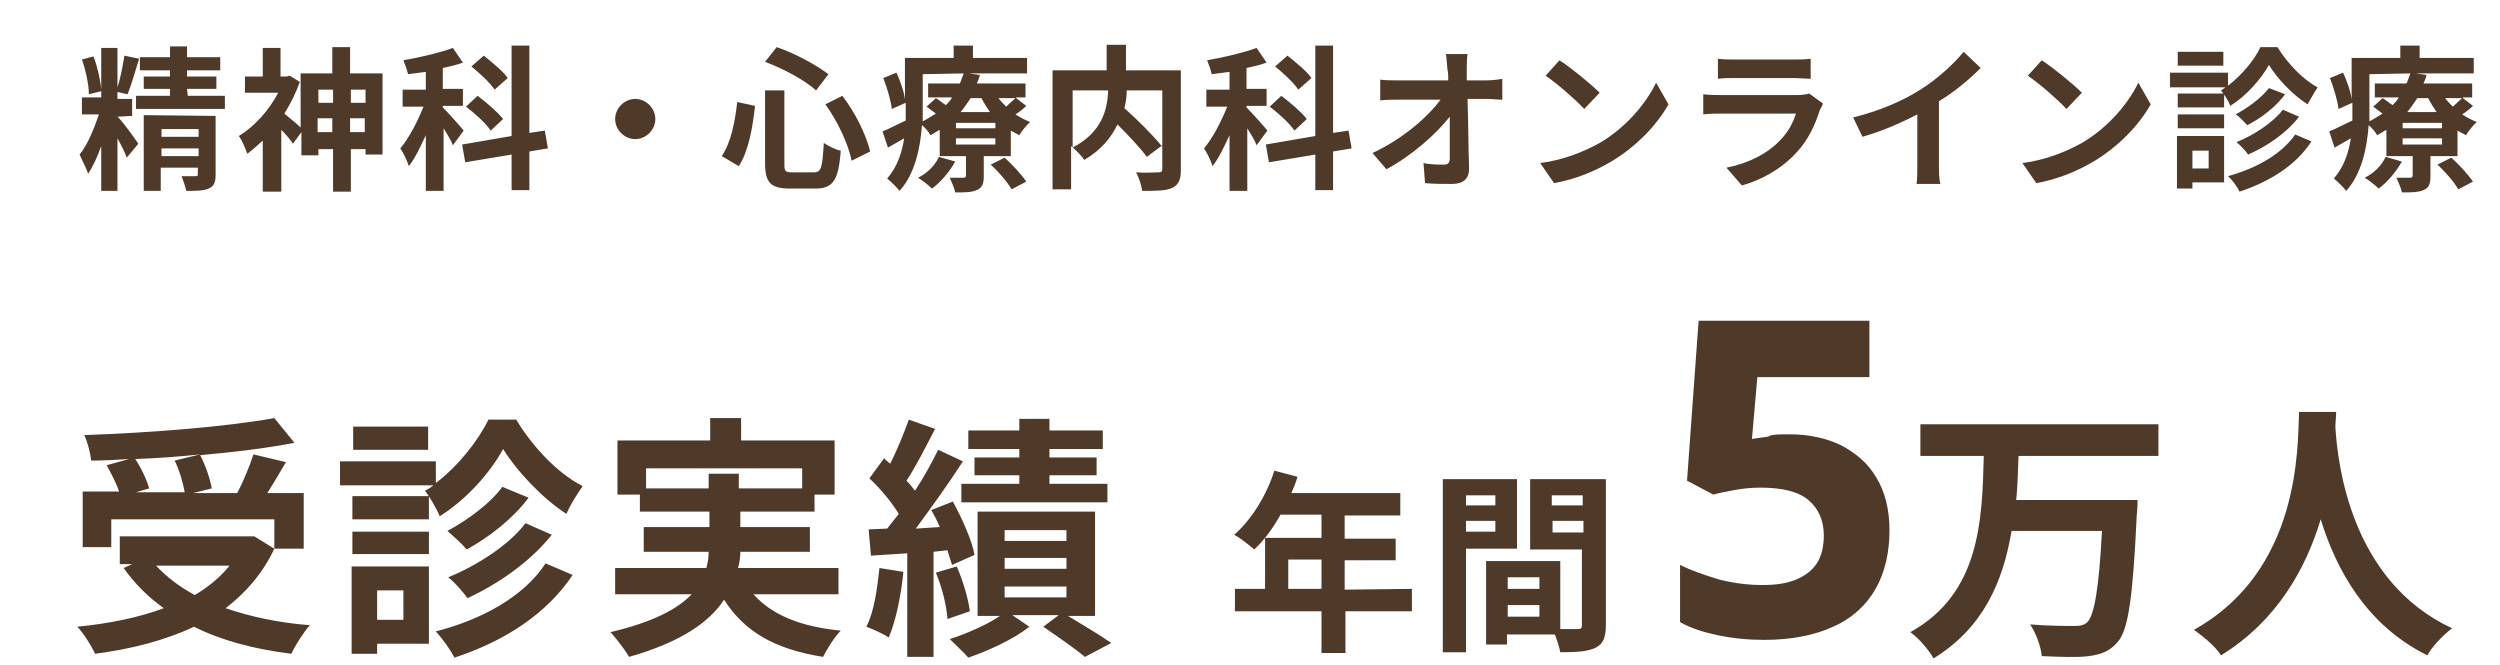 <?xml version="1.0" encoding="utf-8"?>
<!-- Generator: Adobe Illustrator 25.4.1, SVG Export Plug-In . SVG Version: 6.00 Build 0)  -->
<svg version="1.1" id="レイヤー_1" xmlns="http://www.w3.org/2000/svg" xmlns:xlink="http://www.w3.org/1999/xlink" x="0px"
	 y="0px" viewBox="0 0 323.5 86" style="enable-background:new 0 0 323.5 86;" xml:space="preserve">
<style type="text/css">
	.st0{fill:#4F3A2A;}
</style>
<g>
	<path class="st0" d="M15.2,15.1L15.2,15.1c0.6,0.5,2.3,2.9,2.7,3.5l-1.5,1.8c-0.2-0.6-0.7-1.6-1.2-2.5v6.8h-2.1v-5.8
		c-0.5,1.4-1.1,2.7-1.7,3.6c-0.2-0.7-0.8-1.8-1.1-2.5c1-1.2,1.9-3.4,2.5-5.2h-2.2v-2.2h2.5v-0.8l-1.6,0.4c0-1.2-0.4-3.1-0.9-4.5
		l1.5-0.4c0.5,1.3,0.9,3.1,1,4.3V6.2h2.1v5.1c0.4-1.2,0.7-2.9,0.9-4.1L18,7.6c-0.5,1.6-1,3.4-1.5,4.6l-1.3-0.3v0.9h1.9V15L15.2,15.1
		C15.2,15,15.2,15.1,15.2,15.1z M20.9,20.2h4.8v-1h-4.8C20.9,19.2,20.9,20.2,20.9,20.2z M25.7,16.7h-4.8v1h4.8V16.7z M27.9,15v7.6
		c0,1-0.2,1.5-0.9,1.8c-0.7,0.3-1.6,0.3-2.9,0.3c-0.1-0.6-0.4-1.3-0.6-1.9c0.7,0,1.6,0,1.8,0c0.3,0,0.3-0.1,0.3-0.3v-0.8h-4.8v3
		h-2.2v-9.8L27.9,15L27.9,15z M24.3,12.4h4.8v1.7H17.6v-1.7H22v-0.9h-3.4V9.9H22V9.1h-3.9V7.4H22V6h2.2v1.4h4.3v1.7h-4.3v0.8H28v1.6
		h-3.8L24.3,12.4L24.3,12.4z M45.3,17.1h1.9v-1.8h-1.9V17.1z M41.1,17.1H43v-1.8h-1.9V17.1z M43.1,11.6h-1.9v1.7h1.9V11.6z
		 M47.3,11.6h-1.9v1.7h1.9V11.6z M45.3,9.5h4.2V20h-2.2v-0.7h-1.9v5.5h-2.3v-5.5h-1.9v0.8H39v-3l-1.1,1.5c-0.3-0.5-0.9-1.2-1.5-1.8
		v8H34v-6.6c-0.7,0.6-1.3,1.2-2,1.7c-0.2-0.6-0.7-1.8-1.1-2.3c2-1.2,3.9-3.3,5.1-5.6h-4.3V9.9H34V6.2h2.3v3.7h0.8l0.4-0.1l1.3,0.8
		c-0.5,1.4-1.2,2.8-2,4.1c0.6,0.5,1.6,1.3,2.1,1.8v-7H43V6.1h2.3C45.3,6.1,45.3,9.5,45.3,9.5z M65.7,10.1L64,11.6
		c-0.6-0.9-1.9-2.1-3-3l1.6-1.4C63.7,8.1,65.1,9.2,65.7,10.1z M65.1,15.4l-1.6,1.5c-0.6-0.9-2-2.2-3.2-3.1l1.5-1.4
		C63,13.3,64.4,14.5,65.1,15.4z M60,16.9l-1.4,1.9c-0.2-0.6-0.7-1.4-1.2-2.2v8.1h-2.3v-7.2c-0.7,1.5-1.4,3-2.2,4
		c-0.2-0.7-0.7-1.7-1.1-2.3c1.1-1.3,2.2-3.4,3-5.4h-2.7v-2.2h3V9.3c-0.8,0.1-1.5,0.2-2.3,0.3c-0.1-0.5-0.4-1.3-0.6-1.8
		c2.3-0.4,4.8-1,6.4-1.6l1.3,1.9c-0.8,0.3-1.7,0.5-2.6,0.7v2.7h2.6v2.2h-2.6v0.2C58,14.6,59.7,16.5,60,16.9z M70.9,19.2l-2.4,0.4v5
		h-2.3V20l-6,1l-0.4-2.3l6.4-1.1V5.9h2.3v11.3l2-0.3L70.9,19.2z M82.2,12.8c1.4,0,2.6,1.2,2.6,2.6S83.6,18,82.2,18s-2.6-1.2-2.6-2.6
		S80.8,12.8,82.2,12.8z M106.8,13.5l2.2-1.1c1.7,2.2,3.1,5.1,3.6,7.2l-2.4,1.2C109.8,18.7,108.4,15.7,106.8,13.5z M95.4,13.2
		l2.3,0.5c-0.3,2.7-0.8,5.8-2.1,7.8l-2.2-1.3C94.6,18.4,95.1,15.8,95.4,13.2z M99,8l1.5-1.9c2.4,0.8,5.1,2.3,6.7,3.5l-1.6,2.1
		C104.2,10.4,101.4,8.9,99,8z M99,11.7h2.5v9.5c0,1,0.1,1.1,1.1,1.1h2.7c1,0,1.1-0.6,1.3-3.8c0.6,0.4,1.6,0.9,2.2,1
		c-0.3,3.7-0.9,4.9-3.3,4.9h-3.3c-2.5,0-3.2-0.8-3.2-3.3C99,21.1,99,11.7,99,11.7z M121.5,20.3l2.1,0.6c-0.7,1.3-1.9,2.7-3,3.5
		c-0.4-0.4-1.3-1.1-1.8-1.4C120,22.4,121,21.4,121.5,20.3z M128.2,21.3l1.8-0.9c1,0.9,2.2,2.2,2.8,3.1l-1.9,1
		C130.4,23.6,129.2,22.2,128.2,21.3z M128.8,16.6v-0.7h-5.1v0.7H128.8z M128.8,18.7v-0.8h-5.1v0.8H128.8z M119.4,9.6V14
		c0,0.5,0,1.1,0,1.7c0.6-0.3,1.2-0.7,1.7-1c-0.4-0.3-0.8-0.6-1.2-0.9l1.2-1.1c0.4,0.2,0.8,0.6,1.3,0.9c0.3-0.3,0.6-0.6,0.8-1h-3.1
		v-1.8h4.1c0.2-0.4,0.3-0.8,0.5-1.3L119.4,9.6L119.4,9.6z M127,12.7h-1.4c-0.4,0.6-0.8,1.2-1.3,1.8h3.8
		C127.7,13.9,127.3,13.3,127,12.7z M131.4,12.7h-2.2c0.3,0.4,0.7,0.8,1,1.1C130.6,13.4,131.1,13,131.4,12.7z M131.5,12.7l1.3,1
		c-0.4,0.4-0.9,0.8-1.4,1.1c0.6,0.4,1.2,0.7,1.9,1c-0.5,0.4-1.1,1.2-1.4,1.7c-0.4-0.2-0.7-0.4-1.1-0.6v3.3h-3.5v2.6
		c0,1-0.2,1.5-0.9,1.8c-0.7,0.3-1.6,0.3-2.8,0.3c-0.1-0.6-0.5-1.4-0.7-1.9c0.7,0,1.6,0,1.8,0c0.2,0,0.3-0.1,0.3-0.3v-2.5h-3.4v-3.4
		c-0.4,0.2-0.8,0.5-1.2,0.7c-0.2-0.4-0.7-1-1.1-1.3c-0.2,2.9-0.9,6.3-2.9,8.5c-0.3-0.4-1.2-1.3-1.6-1.6c1.3-1.5,1.9-3.3,2.2-5.2
		c-0.7,0.4-1.4,0.8-2.1,1.2l-0.7-2.1c0.8-0.3,1.9-0.9,3-1.4c0-0.5,0-1.1,0-1.6v-0.7l-1.8,0.8c-0.1-1-0.6-2.7-1.1-4l1.7-0.7
		c0.5,1.1,1,2.5,1.1,3.5V7.5h6.3V5.9h2.5v1.6h7v2h-7.5l1.4,0.2c-0.1,0.4-0.2,0.7-0.4,1.1h6.3v1.8h-1.2V12.7z M150.5,11.7h-4.7
		c0,0.7-0.1,1.5-0.3,2.3c1.7,1.5,3.8,3.6,4.9,5v-7.3H150.5z M138.8,11.7v7.4c3.8-2,4.5-4.9,4.6-7.4H138.8z M152.8,9.4V22
		c0,1.3-0.3,1.9-1.1,2.3s-2.1,0.4-3.9,0.4c-0.1-0.7-0.4-1.7-0.8-2.4c1.2,0.1,2.5,0,2.9,0s0.5-0.1,0.5-0.5v-3l-2,1.5
		c-0.8-1.1-2.3-2.7-3.8-4.2c-0.8,1.7-2.1,3.3-4.3,4.6c-0.3-0.5-1.1-1.3-1.7-1.8v5.6h-2.4V9.1h7V5.8h2.5v3.3h7.1V9.4z M169.7,10.1
		l-1.7,1.5c-0.6-0.9-1.9-2.1-3-3l1.6-1.4C167.7,8.1,169.1,9.2,169.7,10.1z M169.1,15.4l-1.6,1.5c-0.6-0.9-2-2.2-3.2-3.1l1.5-1.4
		C167,13.3,168.4,14.5,169.1,15.4z M164,16.9l-1.4,1.9c-0.2-0.6-0.7-1.4-1.2-2.2v8.1h-2.3v-7.2c-0.7,1.5-1.4,3-2.2,4
		c-0.2-0.7-0.7-1.7-1.1-2.3c1.1-1.3,2.2-3.4,3-5.4h-2.7v-2.2h3V9.3c-0.8,0.1-1.5,0.2-2.3,0.3c-0.1-0.5-0.4-1.3-0.6-1.8
		c2.3-0.4,4.8-1,6.4-1.6l1.3,1.9c-0.8,0.3-1.7,0.5-2.6,0.7v2.7h2.6v2.2h-2.6v0.2C162,14.6,163.7,16.5,164,16.9z M174.9,19.2
		l-2.4,0.4v5h-2.3V20l-6,1l-0.4-2.3l6.4-1.1V5.9h2.3v11.3l2-0.3L174.9,19.2z M189.9,7c-0.1,0.6-0.1,1.4-0.1,2c0,0.4,0,0.9,0,1.4h2.5
		c0.7,0,1.6-0.1,2.1-0.2v2.7c-0.6,0-1.4-0.1-1.9-0.1h-2.6c0.1,2.9,0.1,6.3,0.2,9c0,1.3-0.7,2-2.2,2c-1.2,0-2.3,0-3.5-0.1l-0.2-2.6
		c0.9,0.2,2,0.2,2.7,0.2c0.5,0,0.7-0.3,0.7-0.8c0-1.3,0-3.3,0-5.4c-1.8,2.3-5,5.1-8.2,6.8l-1.8-2.1c3.9-1.8,7.2-4.7,8.8-6.9h-5.5
		c-0.7,0-1.6,0-2.3,0.1v-2.7c0.6,0.1,1.5,0.1,2.2,0.1h6.6c0-0.5,0-1-0.1-1.4c-0.1-0.9-0.1-1.5-0.2-2H189.9z M201.8,7.8
		c1.4,0.9,4,3,5.2,4.2l-2,2.1c-1-1.1-3.5-3.3-5-4.3L201.8,7.8z M199.3,21.1c3.1-0.4,5.7-1.5,7.7-2.6c3.4-2,6-5.1,7.3-7.8l1.6,2.8
		c-1.5,2.7-4.2,5.5-7.4,7.4c-2,1.2-4.6,2.3-7.4,2.8L199.3,21.1z M222.3,7.6c0.6,0.1,1.4,0.1,2.1,0.1h7.7c0.6,0,1.6,0,2.2-0.1v2.6
		c-0.5,0-1.5-0.1-2.2-0.1h-7.7c-0.6,0-1.5,0-2.1,0.1V7.6z M235.9,13.4c-0.1,0.3-0.3,0.6-0.4,0.8c-0.6,1.9-1.5,3.9-3,5.5
		c-2,2.2-4.6,3.6-7.1,4.3l-2-2.3c3-0.6,5.4-1.9,6.9-3.5c1.1-1.1,1.7-2.3,2.1-3.5h-9.7c-0.5,0-1.5,0-2.3,0.1v-2.6
		c0.8,0.1,1.7,0.1,2.3,0.1h9.9c0.6,0,1.2-0.1,1.5-0.2L235.9,13.4z M239.8,15.2c3.6-0.9,6.5-2.2,8.7-3.6c2.1-1.3,4.3-3.3,5.6-4.9
		l2.2,2.1c-1.5,1.5-3.4,3.1-5.4,4.3v8.1c0,0.9,0,2.1,0.2,2.6H248c0.1-0.5,0.1-1.7,0.1-2.6v-6.4c-2.1,1.1-4.6,2.2-7.1,2.9L239.8,15.2
		z M264.2,7.8c1.4,0.9,4,3,5.2,4.2l-2,2.1c-1-1.1-3.5-3.3-5-4.3L264.2,7.8z M261.7,21.1c3.1-0.4,5.7-1.5,7.7-2.6
		c3.4-2,6-5.1,7.3-7.8l1.6,2.8c-1.5,2.7-4.2,5.5-7.4,7.4c-2,1.2-4.6,2.3-7.4,2.8L261.7,21.1z M287.7,6.7v1.8h-5.9V6.7H287.7z
		 M292.5,6.1h2.2c1.3,2.1,3.3,4.2,5.2,5.2c-0.4,0.6-0.9,1.5-1.3,2.2c-1.9-1.2-3.9-3.3-5-5.1c-1,1.8-2.9,4-5,5.3
		c-0.2-0.6-0.8-1.5-1.2-2c0.2-0.1,0.4-0.3,0.6-0.4h-7.2V9.4h7.5v1.7C290.1,9.7,291.7,7.8,292.5,6.1z M295.4,14.2l2.1,0.9
		c-1.6,2.1-4.1,3.8-6.6,4.9c-0.3-0.5-1-1.2-1.5-1.6C291.6,17.5,294.1,15.9,295.4,14.2z M293.6,11.4l2.1,0.8c-1.2,1.6-3.1,3.1-4.9,4
		c-0.4-0.4-1-1.1-1.5-1.4C290.8,14,292.6,12.7,293.6,11.4z M287.8,12.1v1.8h-6v-1.8H287.8z M281.8,16.6v-1.8h6v1.8H281.8z
		 M285.8,19.5h-2.1v2.3h2.1V19.5z M287.8,17.6v6h-4.1v0.8h-2v-6.8H287.8z M297,17.4l2.1,0.9c-2,3.1-5.4,5.2-9.3,6.5
		c-0.3-0.6-0.9-1.5-1.5-2C291.9,21.8,295.2,20,297,17.4z M308.7,20.3l2.1,0.6c-0.7,1.3-1.9,2.7-3,3.5c-0.4-0.4-1.3-1.1-1.8-1.4
		C307.2,22.4,308.2,21.4,308.7,20.3z M315.4,21.3l1.8-0.9c1,0.9,2.2,2.2,2.8,3.1l-1.9,1C317.6,23.6,316.4,22.2,315.4,21.3z
		 M316,16.6v-0.7h-5.1v0.7H316z M316,18.7v-0.8h-5.1v0.8H316z M306.6,9.6V14c0,0.5,0,1.1,0,1.7c0.6-0.3,1.2-0.7,1.7-1
		c-0.4-0.3-0.8-0.6-1.2-0.9l1.2-1.1c0.4,0.2,0.8,0.6,1.3,0.9c0.3-0.3,0.6-0.6,0.8-1h-3.1v-1.8h4.1c0.2-0.4,0.3-0.8,0.5-1.3
		L306.6,9.6L306.6,9.6z M314.2,12.7h-1.4c-0.4,0.6-0.8,1.2-1.3,1.8h3.8C314.9,13.9,314.5,13.3,314.2,12.7z M318.6,12.7h-2.2
		c0.3,0.4,0.7,0.8,1,1.1C317.8,13.4,318.3,13,318.6,12.7z M318.7,12.7l1.3,1c-0.4,0.4-0.9,0.8-1.4,1.1c0.6,0.4,1.2,0.7,1.9,1
		c-0.5,0.4-1.1,1.2-1.4,1.7c-0.4-0.2-0.7-0.4-1.1-0.6v3.3h-3.5v2.6c0,1-0.2,1.5-0.9,1.8c-0.7,0.3-1.6,0.3-2.8,0.3
		c-0.1-0.6-0.5-1.4-0.7-1.9c0.7,0,1.6,0,1.8,0c0.2,0,0.3-0.1,0.3-0.3v-2.5h-3.4v-3.4c-0.4,0.2-0.8,0.5-1.2,0.7
		c-0.2-0.4-0.7-1-1.1-1.3c-0.2,2.9-0.9,6.3-2.9,8.5c-0.3-0.4-1.2-1.3-1.6-1.6c1.3-1.5,1.9-3.3,2.2-5.2c-0.7,0.4-1.4,0.8-2.1,1.2
		l-0.7-2.1c0.8-0.3,1.9-0.9,3-1.4c0-0.5,0-1.1,0-1.6v-0.7l-1.8,0.8c-0.1-1-0.6-2.7-1.1-4l1.7-0.7c0.5,1.1,1,2.5,1.1,3.5V7.5h6.3V5.9
		h2.5v1.6h7v2h-7.5l1.4,0.2c-0.1,0.4-0.2,0.7-0.4,1.1h6.3v1.8h-1.2V12.7z"/>
</g>
<path class="st0" d="M166.7,76.2h4.3v-3.8h-4.3V76.2z M182.7,76.2v2.9h-8.6v5.4H171v-5.4h-11.2v-2.9h3.9v-6.6h7.3v-3h-5.3
	c-1,1.8-2.2,3.4-3.4,4.5c-0.6-0.5-1.8-1.5-2.6-1.9c2.2-1.9,4.2-5.1,5.2-8.3l3,0.8c-0.2,0.7-0.5,1.4-0.8,2.1h14.1v2.9H174v3h6.6v2.8
	H174v3.8L182.7,76.2L182.7,76.2z M193.5,64.1h-3.8v1.3h3.8V64.1z M189.7,68.8h3.8v-1.4h-3.8V68.8z M196.3,71h-6.6v13.4h-3V62h9.6V71
	z M200.9,68.9h4v-1.5h-4V68.9z M204.8,64.1h-4v1.3h4V64.1z M195.1,79.8h4.1v-1.5h-4.1V79.8z M199.2,76.2v-1.5h-4.1v1.5H199.2z
	 M207.8,61.9v18.9c0,1.6-0.3,2.5-1.3,3s-2.4,0.6-4.6,0.6c-0.1-0.6-0.4-1.5-0.7-2.3H195v1.3h-2.7V72.6h1.2l0,0h8.4v8.8
	c1,0,1.9,0,2.2,0c0.5,0,0.6-0.1,0.6-0.5v-9.8H198V62h9.8V61.9z M231.6,56.2c2.5,0,4.7,0.5,6.6,1.4c1.9,1,3.5,2.3,4.6,4.2
	c1.1,1.8,1.7,4.1,1.7,6.8c0,2.9-0.6,5.5-1.8,7.6s-3,3.8-5.5,4.9c-2.4,1.1-5.4,1.7-8.9,1.7c-2.1,0-4.1-0.2-6-0.6s-3.5-0.9-4.9-1.7
	v-7.4c1.4,0.7,3.1,1.3,5.1,1.9c2,0.5,3.8,0.7,5.6,0.7c1.7,0,3.1-0.2,4.3-0.7s2.1-1.2,2.7-2.1c0.6-0.9,0.9-2.2,0.9-3.6
	c0-2-0.7-3.5-2-4.6s-3.4-1.6-6.2-1.6c-1.1,0-2.2,0.1-3.3,0.3c-1.1,0.2-2.1,0.4-2.8,0.6l-3.4-1.8l1.5-20.7h22.1v7.3h-14.5l-0.7,8
	c0.6-0.1,1.3-0.2,2.1-0.3C229.2,56.2,230.2,56.2,231.6,56.2z M279.4,59h-18.2c-0.1,1.9-0.1,3.8-0.3,5.7h15.7c0,0,0,1.3-0.1,1.9
	c-0.5,10.7-1.1,15-2.5,16.5c-1,1.2-2.2,1.6-3.7,1.8c-1.4,0.2-3.8,0.1-6.1,0c-0.1-1.2-0.7-2.9-1.5-4.1c2.4,0.2,4.8,0.2,5.8,0.2
	c0.7,0,1.2-0.1,1.6-0.5c0.9-0.9,1.5-4.3,1.9-11.8h-11.7c-1.1,6.5-3.6,12.5-10.1,16.5c-0.6-1.1-1.9-2.6-3-3.4c9-5,9.3-14.4,9.5-22.8
	h-8.2v-4.1h30.8V59H279.4z M297.5,53.3h4.8c0,0.6-0.1,1.3-0.1,2c0.3,4.8,2,19.9,15.1,26c-1.3,1-2.6,2.4-3.2,3.5
	c-7.9-3.9-11.8-11.1-13.8-17.6c-1.9,6.3-5.6,13.1-12.9,17.6c-0.7-1.1-2.1-2.3-3.5-3.3C297.7,73.8,297.3,57.9,297.5,53.3z"/>
<path class="st0" d="M22.6,59.6l3.3-0.8c-2.8,0.3-5.6,0.5-8.4,0.6c0.8,1.2,1.5,2.7,1.8,3.8l-1.7,0.5h6.3
	C23.7,62.5,23.2,60.8,22.6,59.6z M14.4,67v3.8h-3.7v-7.2h4.7c-0.3-1-1-2.3-1.6-3.4l2.9-0.8c-1.6,0.1-3.3,0.2-4.9,0.2
	c-0.1-1-0.5-2.5-0.9-3.3c8.7-0.3,18.6-1.1,24.6-2.2l2.6,3.2c-3.6,0.7-7.8,1.2-12.2,1.6c0.7,1.3,1.3,3.1,1.5,4.3L25,63.8h5.7
	c0.8-1.5,1.6-3.5,2.1-5l4.2,1c-0.8,1.4-1.6,2.7-2.4,4h4.7V71h-3.8v-3.8H14.4V67z M29.7,73.2h-9.5c1.4,1.5,3,2.7,5,3.8
	C26.9,76,28.5,74.7,29.7,73.2z M32.9,69.4l2.6,1.6c-1.5,3.2-3.7,5.7-6.3,7.7c3.2,1.1,6.9,1.9,10.9,2.2c-0.8,0.9-1.9,2.6-2.4,3.7
	c-4.8-0.6-9-1.7-12.6-3.5c-3.8,1.8-8.2,2.9-12.8,3.5c-0.4-0.9-1.5-2.7-2.3-3.5c4.1-0.4,8-1.2,11.2-2.4c-2-1.4-3.8-3.2-5.2-5.2
	l1.1-0.5h-1.6v-3.6h16.7L32.9,69.4z M55.4,55.2v3h-9.7v-3H55.4z M63.2,54.3h3.6c2.1,3.5,5.4,7,8.6,8.6c-0.7,1-1.6,2.4-2.1,3.6
	c-3.1-2-6.4-5.5-8.2-8.4c-1.6,3-4.8,6.6-8.2,8.7c-0.4-1-1.3-2.5-1.9-3.3c0.4-0.2,0.7-0.4,1.1-0.7H44v-3.1h12.4v2.8
	C59.3,60.3,61.9,57,63.2,54.3z M68,67.7l3.4,1.5c-2.7,3.4-6.8,6.3-10.9,8.2c-0.6-0.8-1.6-2-2.5-2.7C61.7,73.2,65.9,70.5,68,67.7z
	 M65,63l3.4,1.4c-2,2.7-5.1,5.1-8,6.7c-0.6-0.7-1.7-1.7-2.5-2.4C60.5,67.3,63.5,65.1,65,63z M55.5,64.2v3h-9.9v-3H55.5z M45.6,71.7
	v-2.9h9.9v2.9H45.6z M52.2,76.4h-3.4v3.8h3.4V76.4z M55.5,73.3v10h-6.7v1.3h-3.3V73.3H55.5z M70.6,72.9l3.5,1.5
	c-3.4,5.1-8.9,8.6-15.3,10.7c-0.5-1-1.5-2.4-2.4-3.4C62.3,80.2,67.8,77.2,70.6,72.9z M83.6,63.2h8.1v-1.9h3.9v1.9h8.2v-2.6H83.6
	V63.2z M108.3,76.9H97.5c2.3,2.6,6,4.2,11.3,4.7c-0.8,0.8-1.8,2.4-2.3,3.4c-6.3-1-10.2-3.3-12.8-7.4c-1.9,2.9-5.6,5.5-12.3,7.4
	c-0.5-0.9-1.6-2.3-2.4-3.2c5.5-1.3,8.7-3,10.5-4.9h-9.9v-3.4h11.8c0.2-0.7,0.3-1.4,0.3-2.1h-8.4v-3.2h8.5v-2h-9V64h-2.9v-7h12v-2.9
	h4V57H108v7h-2.6v2.2h-9.6v2h9v3.2h-9c0,0.7-0.1,1.4-0.3,2.1h13v3.4H108.3z M131.9,59.2v-1.1h-6.6v-2.4h6.6v-1.5h3.9v1.5h6.9v2.4
	h-6.9v1.1h6.1v2.3h-6.1v1.1h7.5V65h-18.9v-2.4h7.5v-1.1h-5.8v-2.3H131.9z M113.8,73.5l3.1,0.5c-0.3,3.1-1,6.4-1.9,8.5
	c-0.7-0.5-2.1-1.1-2.9-1.4C113.1,79.2,113.5,76.3,113.8,73.5z M122.6,71.2l-1.8,0.2V85h-3.4V71.6l-4.7,0.3l-0.3-3.4l2.4-0.1
	c0.5-0.6,1-1.3,1.5-1.9c-0.9-1.5-2.4-3.3-3.8-4.6l1.9-2.6c0.2,0.2,0.5,0.5,0.8,0.7c0.9-1.8,1.8-4,2.4-5.7l3.4,1.2
	c-1.2,2.3-2.5,4.9-3.7,6.7c0.4,0.4,0.8,0.9,1.1,1.3c1.2-1.8,2.2-3.7,3-5.3l3.2,1.5c-1.8,2.8-4.1,6-6.1,8.7l3.1-0.2
	c-0.3-0.8-0.7-1.5-1.1-2.2l2.8-1.1c1.2,2.2,2.5,5.1,2.8,6.9l-2.9,1.3C123,72.5,122.8,71.9,122.6,71.2z M121.1,74.1l2.7-0.8
	c0.8,1.8,1.5,4.2,1.7,5.8l-2.9,1C122.5,78.4,121.9,76,121.1,74.1z M130,75.9v1.4h8v-1.4H130z M130,72.2v1.4h8v-1.4H130z M130,68.6
	V70h8v-1.4H130z M141.7,79.7h-3.5c2,1.2,4.3,2.6,5.6,3.5l-3.4,1.8c-1.2-1-3.5-2.6-5.4-3.9l2-1.5h-6l2.2,1.5c-2,1.6-5.3,3.1-7.9,4
	c-0.6-0.7-1.7-1.7-2.4-2.4c2.2-0.7,4.9-1.9,6.5-3h-2.9V66.2h15.2L141.7,79.7L141.7,79.7z"/>
</svg>

